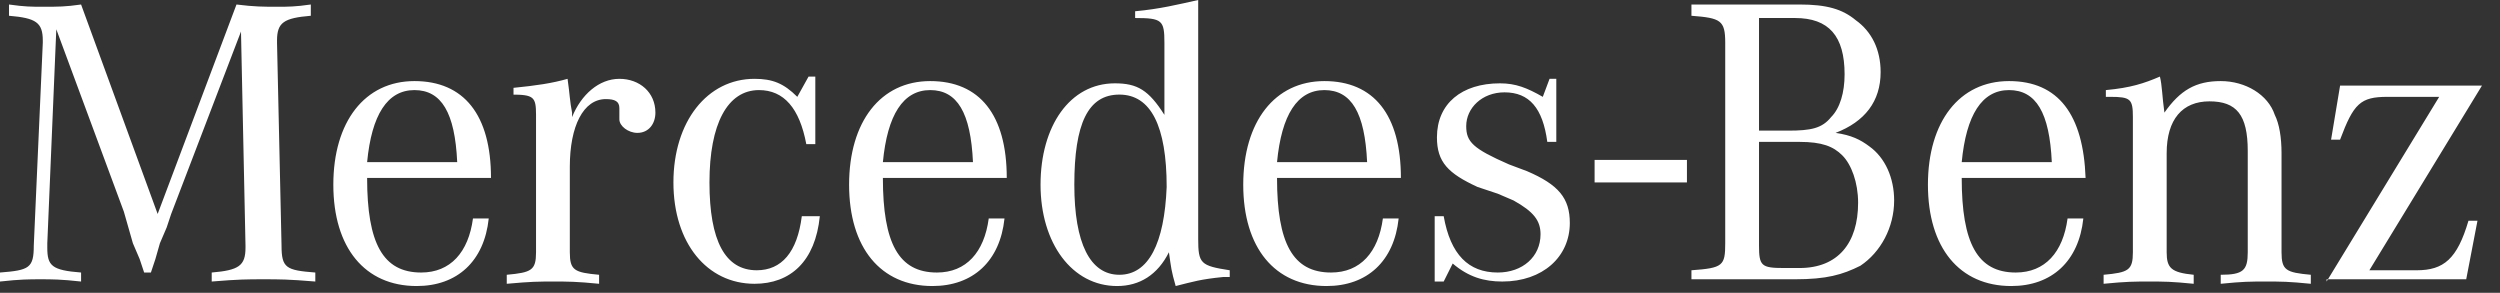 <svg width="111" height="13" viewBox="0 0 111 13" fill="none" xmlns="http://www.w3.org/2000/svg">
<rect x="0" y="0" width="111" height="13" fill="#333333" stroke="none"/>
<path d="M74.9 7.1H70.8V8.1H74.9V7.1Z" fill="white"/>
<path d="M2.5 1.3L2.1 10.8V11C2.1 11.8 2.3 12 3.6 12.1V12.5C2.7 12.4 2.3 12.4 1.8 12.4C1.3 12.4 0.9 12.4 0 12.5V12.1C1.3 12 1.5 11.9 1.5 10.9L1.9 1.9V1.8C1.9 1 1.6 0.8 0.4 0.7V0.2C1.1 0.3 1.4 0.3 1.9 0.3C2.6 0.3 2.9 0.3 3.6 0.2L7 9.5L10.5 0.2C11.3 0.3 11.7 0.3 12.3 0.3C12.8 0.3 13.1 0.3 13.8 0.2V0.7C12.6 0.8 12.3 1 12.3 1.8V1.9L12.5 10.9C12.5 11.9 12.7 12 14 12.1V12.5C12.8 12.4 12.4 12.4 11.7 12.4C11 12.4 10.6 12.4 9.4 12.5V12.1C10.6 12 10.9 11.8 10.9 11V10.9L10.7 1.4L7.6 9.5L7.4 10.1L7.1 10.8L6.9 11.5L6.7 12.1H6.4L6.2 11.5L5.9 10.8L5.7 10.1L5.5 9.4L2.5 1.3ZM18.7 12.1C17 12.1 16.3 10.8 16.3 7.9H21.8C21.8 5.1 20.6 3.6 18.4 3.6C16.2 3.6 14.8 5.4 14.8 8.2C14.8 11 16.2 12.7 18.5 12.7C20.3 12.7 21.5 11.6 21.7 9.7H21C20.8 11.2 20 12.1 18.7 12.1ZM16.3 7.2C16.5 5.1 17.2 4 18.4 4C19.6 4 20.2 5 20.3 7.2H16.3ZM22.8 4.2V3.9C23.8 3.8 24.5 3.7 25.2 3.5C25.3 4.2 25.3 4.5 25.4 5V5.2C25.8 4.2 26.6 3.5 27.5 3.5C28.4 3.5 29.1 4.1 29.1 5C29.1 5.5 28.8 5.9 28.3 5.9C27.9 5.9 27.5 5.6 27.5 5.3C27.5 5.3 27.5 5.2 27.5 5.1V4.9V4.8C27.5 4.5 27.3 4.4 26.9 4.4C25.9 4.4 25.3 5.6 25.3 7.4V11.2C25.3 12 25.5 12.1 26.6 12.2V12.6C25.6 12.5 25.2 12.5 24.6 12.5C23.9 12.5 23.6 12.5 22.5 12.6V12.2C23.6 12.1 23.8 12 23.8 11.2V5.4V5.1C23.8 4.3 23.7 4.2 22.7 4.2H22.8V4.2ZM36.2 3.4V6.4H35.8C35.5 4.8 34.8 4 33.7 4C32.3 4 31.5 5.5 31.5 8.1C31.5 10.7 32.2 12 33.6 12C34.7 12 35.4 11.2 35.6 9.6H36.4C36.2 11.6 35.1 12.6 33.5 12.6C31.4 12.6 29.9 10.8 29.9 8.1C29.9 5.4 31.4 3.5 33.5 3.5C34.3 3.5 34.8 3.7 35.4 4.3L35.9 3.4H36.2ZM41.6 12.1C39.9 12.1 39.2 10.8 39.2 7.9H44.7C44.7 5.1 43.5 3.6 41.3 3.6C39.1 3.6 37.7 5.4 37.7 8.2C37.7 11 39.1 12.7 41.4 12.7C43.2 12.7 44.4 11.6 44.6 9.7H43.9C43.7 11.2 42.9 12.1 41.6 12.1ZM39.2 7.2C39.4 5.1 40.1 4 41.3 4C42.5 4 43.1 5 43.2 7.2H39.2ZM53.2 10.6V0C52.3 0.2 51.5 0.4 50.4 0.5V0.8C51.6 0.8 51.7 0.9 51.7 1.9V5.1C51 4 50.5 3.7 49.5 3.7C47.5 3.7 46.2 5.6 46.2 8.2C46.2 10.8 47.6 12.7 49.6 12.7C50.6 12.7 51.4 12.2 51.9 11.2C52 11.9 52 12 52.2 12.7C53 12.5 53.3 12.4 54.3 12.3H54.6V12C53.3 11.8 53.2 11.7 53.2 10.6ZM49.7 12.2C48.4 12.2 47.7 10.8 47.7 8.2C47.7 5.5 48.3 4.2 49.7 4.2C51.1 4.2 51.8 5.6 51.8 8.3C51.7 10.8 51 12.2 49.7 12.2ZM59.1 12.1C57.4 12.1 56.7 10.8 56.7 7.9H62.2C62.2 5.1 61 3.6 58.8 3.6C56.6 3.6 55.2 5.4 55.2 8.2C55.2 11 56.6 12.7 58.9 12.7C60.7 12.7 61.9 11.6 62.1 9.7H61.4C61.2 11.2 60.4 12.1 59.1 12.1ZM56.7 7.2C56.9 5.1 57.6 4 58.8 4C60 4 60.6 5 60.7 7.2H56.7ZM63.7 12.7V9.6H64.1C64.4 11.3 65.2 12.1 66.5 12.1C67.6 12.1 68.4 11.4 68.4 10.4C68.4 9.8 68.1 9.4 67.2 8.9L66.5 8.6L65.6 8.3C64.3 7.7 63.8 7.2 63.8 6.1C63.8 4.6 64.9 3.7 66.6 3.7C67.3 3.7 67.8 3.9 68.5 4.3L68.8 3.5H69.1V6.3H68.7C68.5 4.8 67.9 4.1 66.8 4.1C65.8 4.1 65.1 4.8 65.1 5.6C65.1 6.3 65.4 6.6 67 7.3L67.8 7.6C69.2 8.2 69.7 8.8 69.7 9.9C69.7 11.4 68.5 12.5 66.7 12.5C65.9 12.5 65.2 12.3 64.5 11.7L64.1 12.5H63.7V12.7ZM83.5 3.2C83.5 2.2 83.1 1.4 82.4 0.9C81.8 0.4 81.1 0.2 79.9 0.2H75.1V0.7C76.4 0.8 76.6 0.9 76.6 1.9V10.8C76.6 11.8 76.5 11.9 75.1 12V12.4H79.7C81.1 12.4 81.8 12.2 82.6 11.8C83.5 11.2 84.1 10.1 84.1 8.9C84.1 7.9 83.7 7 83 6.5C82.6 6.2 82.2 6 81.5 5.9C82.8 5.4 83.5 4.5 83.5 3.2ZM78.1 0.8H79.7C81.2 0.8 81.9 1.6 81.9 3.3C81.9 4.1 81.7 4.8 81.3 5.2C80.9 5.7 80.4 5.8 79.4 5.8H78.1V0.8ZM79.9 6.3C80.9 6.3 81.4 6.5 81.8 6.9C82.2 7.3 82.5 8.1 82.5 9C82.5 10.8 81.6 11.9 79.9 11.9H79.2C78.2 11.9 78.1 11.8 78.1 10.9V6.3H79.9ZM89.5 12.1C87.8 12.1 87.1 10.8 87.1 7.9H92.6C92.5 5.1 91.4 3.6 89.2 3.6C87 3.6 85.6 5.4 85.6 8.2C85.6 11 87 12.7 89.3 12.7C91.1 12.7 92.3 11.6 92.5 9.7H91.8C91.6 11.2 90.8 12.1 89.5 12.1ZM87.1 7.2C87.3 5.1 88 4 89.2 4C90.4 4 91 5 91.1 7.2H87.1ZM93.5 4.3V4C94.6 3.9 95.2 3.7 95.9 3.4C96 3.8 96 4.3 96.1 5C96.8 4 97.5 3.6 98.6 3.6C99.7 3.6 100.7 4.2 101 5.1C101.2 5.5 101.3 6.1 101.3 6.8V11.2C101.3 12 101.5 12.1 102.6 12.2V12.6C101.6 12.5 101.3 12.5 100.6 12.5C99.9 12.5 99.6 12.5 98.6 12.6V12.2C99.6 12.2 99.8 12 99.8 11.2V6.7C99.8 5.1 99.3 4.5 98.1 4.5C96.9 4.5 96.2 5.3 96.2 6.8V11.2C96.2 11.9 96.4 12.1 97.4 12.2V12.6C96.4 12.5 96.1 12.5 95.4 12.5C94.8 12.5 94.4 12.5 93.4 12.6V12.2C94.5 12.1 94.7 12 94.7 11.2V5.5V5.2C94.7 4.4 94.6 4.3 93.7 4.3C93.7 4.3 93.6 4.3 93.5 4.3ZM103.3 12.5L108.3 4.3H106C104.8 4.3 104.5 4.6 103.9 6.2H103.5L103.9 3.8H110.2L105.2 12H107.3C108.5 12 109.1 11.5 109.6 9.8H110L109.5 12.4H103.3V12.5Z" fill="white"/>
</svg>
